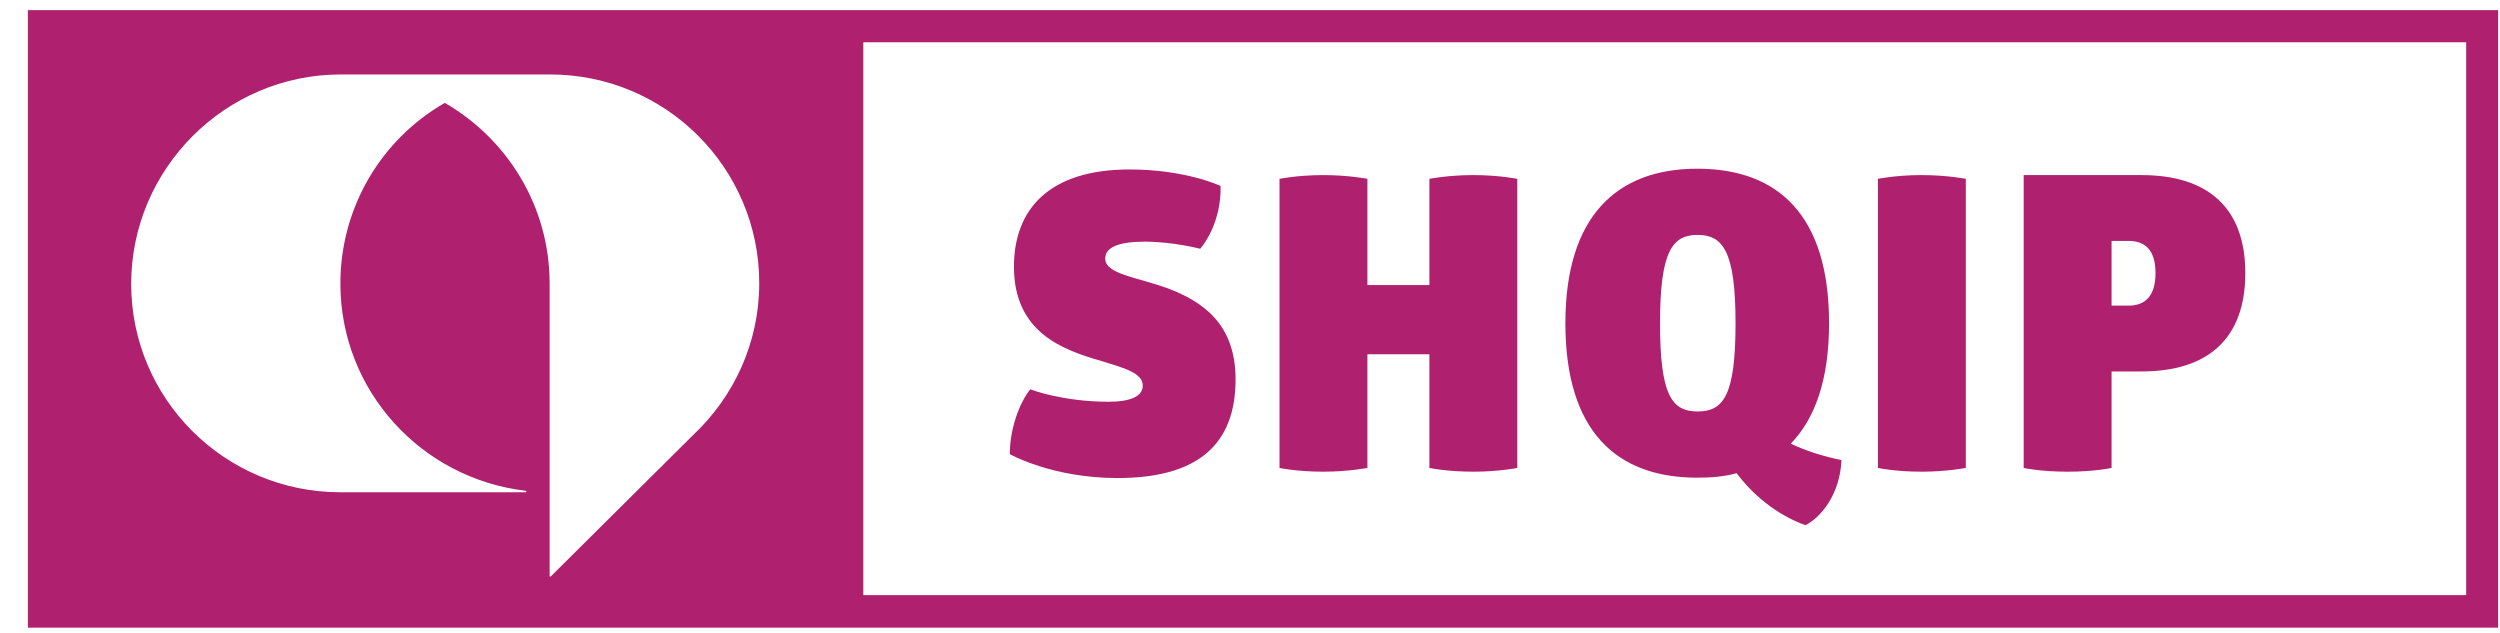 <?xml version="1.0" encoding="UTF-8"?>
<svg xmlns="http://www.w3.org/2000/svg" width="83" height="21" viewBox="0 0 83 21" fill="none">
  <g clip-path="url(#clip0_599_968)">
    <path d="M70.665 7.998C71.214 7.998 71.563 8.296 71.563 9.066C71.563 9.836 71.214 10.147 70.665 10.147H70.104V7.998H70.665ZM71.102 5.813H67.186V15.536C67.186 15.536 67.747 15.66 68.645 15.66C69.543 15.66 70.104 15.536 70.104 15.536V12.332H71.102C73.309 12.332 74.544 11.239 74.544 9.066C74.544 6.893 73.297 5.813 71.102 5.813ZM63.793 5.813C62.958 5.813 62.347 5.937 62.347 5.937V15.536C62.347 15.536 62.92 15.66 63.806 15.66C64.617 15.66 65.265 15.536 65.265 15.536V5.937C65.265 5.937 64.641 5.813 63.793 5.813ZM55.113 10.73C55.113 8.333 55.525 7.799 56.361 7.799C57.196 7.799 57.62 8.333 57.62 10.73C57.62 13.127 57.221 13.661 56.361 13.661C55.5 13.661 55.113 13.115 55.113 10.73ZM51.971 10.73C51.971 14.319 53.667 15.859 56.348 15.859C56.822 15.859 57.258 15.822 57.657 15.71C58.156 16.381 58.942 17.076 59.94 17.436C60.439 17.188 61.087 16.43 61.137 15.275C60.538 15.151 59.977 14.977 59.453 14.729C60.264 13.897 60.725 12.593 60.725 10.73C60.725 7.141 59.029 5.601 56.348 5.601C53.667 5.601 51.971 7.191 51.971 10.73ZM43.926 5.813C43.091 5.813 42.48 5.937 42.48 5.937V15.536C42.48 15.536 43.053 15.66 43.939 15.66C44.75 15.66 45.398 15.536 45.398 15.536V11.761H47.456V15.536C47.456 15.536 48.03 15.66 48.928 15.66C49.751 15.66 50.374 15.536 50.374 15.536V5.937C50.374 5.937 49.751 5.813 48.915 5.813C48.079 5.813 47.456 5.937 47.456 5.937V9.464H45.398V5.937C45.398 5.937 44.775 5.813 43.926 5.813ZM34.211 12.916C33.812 13.413 33.525 14.294 33.525 15.077C33.525 15.077 34.922 15.871 37.105 15.871C39.786 15.871 41.021 14.741 41.021 12.593C41.021 10.718 39.886 9.998 38.776 9.575C37.716 9.19 36.693 9.103 36.693 8.582C36.693 8.222 37.117 8.023 38.003 8.023C38.938 8.023 39.848 8.259 39.848 8.259C40.285 7.725 40.547 6.943 40.522 6.173C40.522 6.173 39.374 5.626 37.504 5.626C34.822 5.626 33.663 6.955 33.663 8.855C33.663 11.053 35.309 11.624 36.568 11.985C37.329 12.22 37.94 12.382 37.94 12.804C37.94 13.152 37.541 13.338 36.805 13.338C35.271 13.338 34.211 12.928 34.211 12.928M81.865 19.759H28.662V1.404H81.877V19.759H81.865ZM25.207 9.401C25.207 11.388 24.359 13.177 23.012 14.443L18.285 19.138C18.285 19.138 18.26 19.138 18.248 19.138C18.248 19.138 18.248 19.138 18.248 19.125V9.414C18.248 6.856 16.851 4.62 14.768 3.416C12.686 4.608 11.301 6.856 11.301 9.414C11.301 12.966 13.983 15.884 17.45 16.294C17.462 16.294 17.475 16.294 17.475 16.319C17.475 16.343 17.475 16.343 17.45 16.343H11.301C7.46 16.343 4.355 13.239 4.355 9.426C4.355 5.614 7.473 2.472 11.314 2.472H18.26C22.102 2.472 25.207 5.577 25.207 9.401ZM82.937 20.826V0.336H28.549H0.925V20.839H28.549H82.937V20.826Z" fill="#AF206F"></path>
  </g>
  <defs>
    <clipPath id="clip0_599_968">
      <rect width="82.012" height="20.503" fill="white" transform="translate(0.925 0.336)"></rect>
    </clipPath>
  </defs>
</svg>
